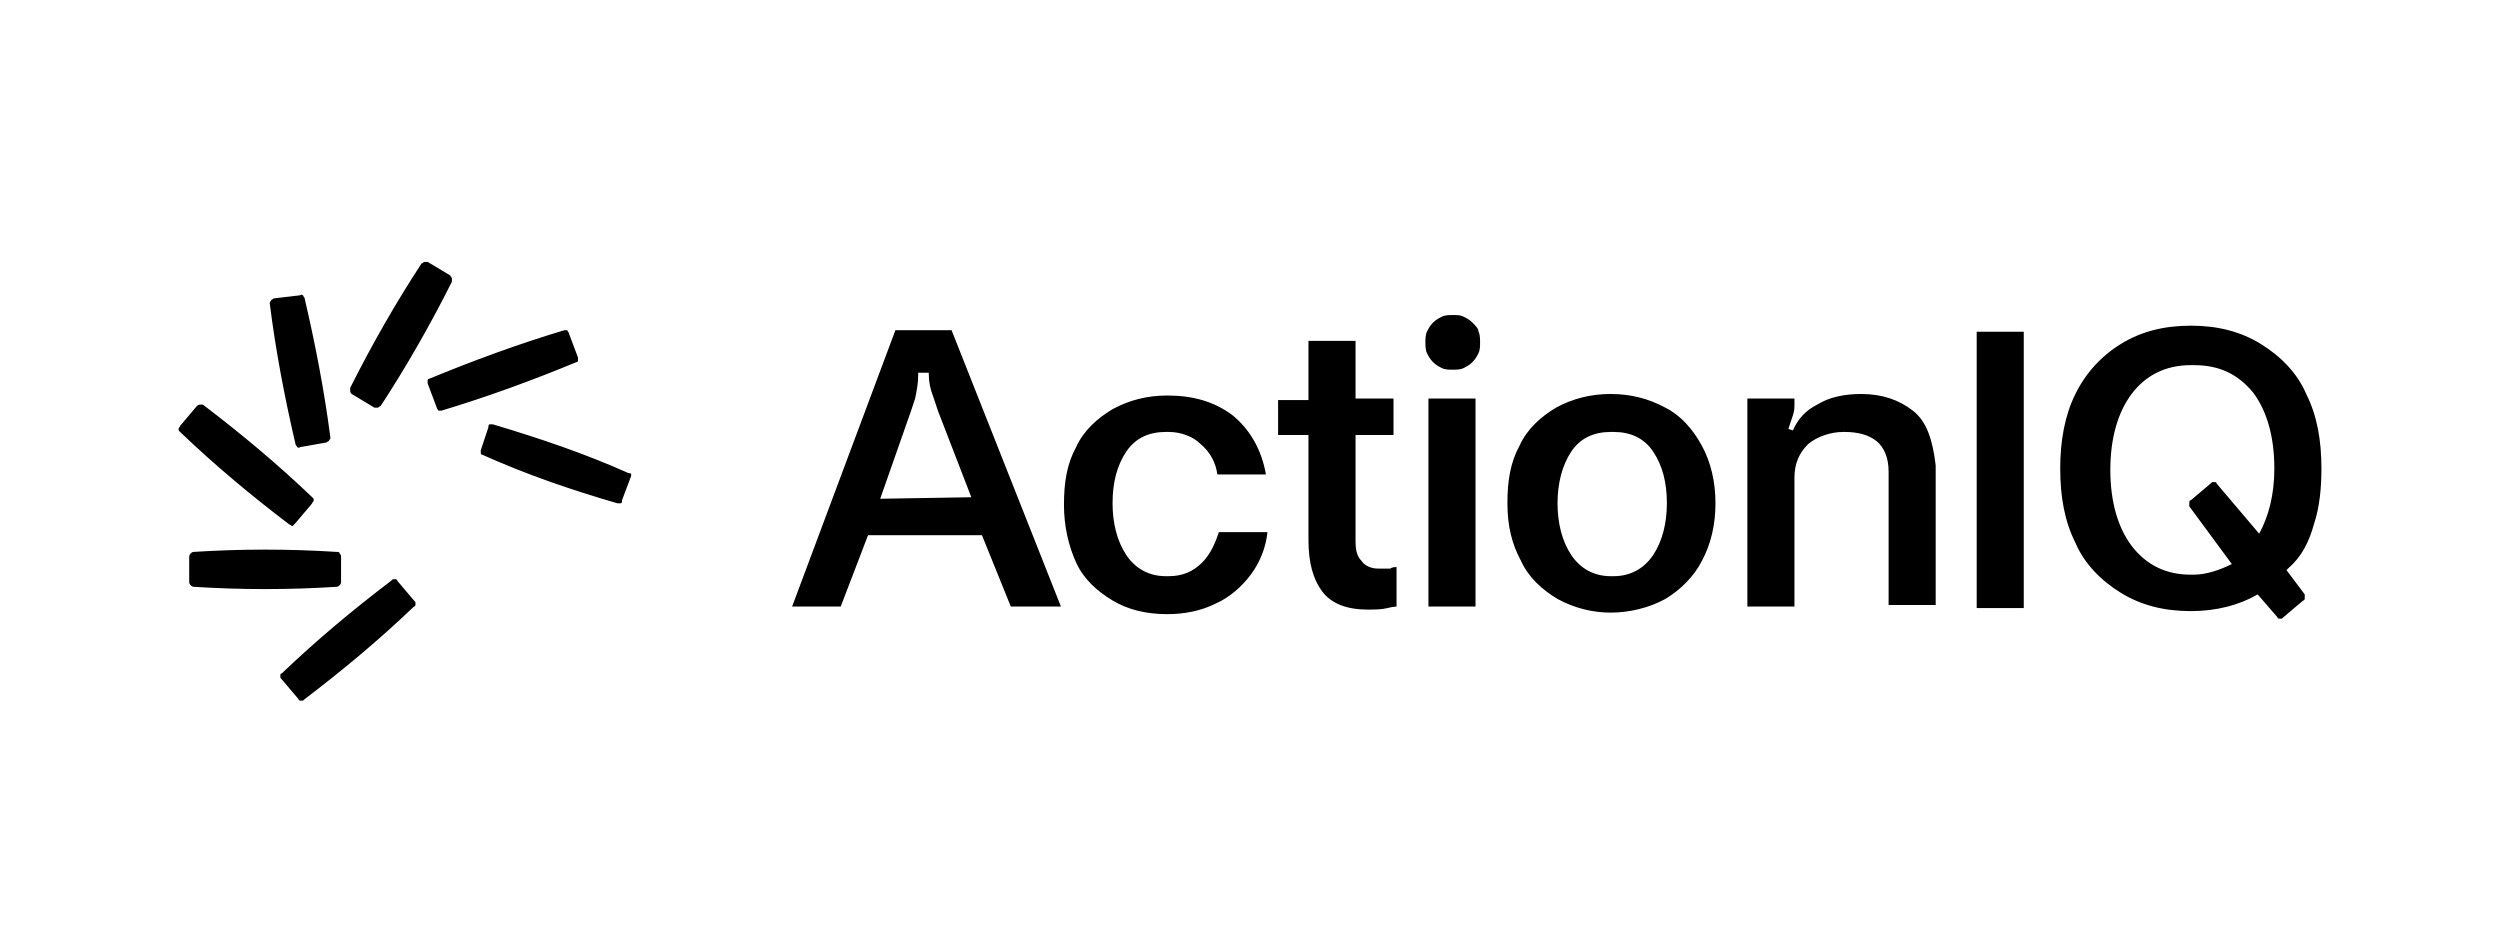 <?xml version="1.0" encoding="utf-8"?><svg width="210" height="80" viewBox="0 0 210 80" fill="none" xmlns="http://www.w3.org/2000/svg">
<path d="M33.37 48.782C33.37 48.654 33.242 48.654 33.115 48.654C32.987 48.654 32.987 48.654 32.86 48.782C29.67 51.205 26.609 53.756 23.675 56.562C23.547 56.562 23.547 56.689 23.547 56.817C23.547 56.944 23.547 56.944 23.675 57.072L25.078 58.73C25.078 58.857 25.206 58.857 25.333 58.857C25.461 58.857 25.461 58.857 25.588 58.73C28.777 56.306 31.839 53.756 34.773 50.95C34.901 50.95 34.901 50.822 34.901 50.695C34.901 50.568 34.901 50.568 34.773 50.44L33.37 48.782ZM28.65 48.91V46.742C28.65 46.656 28.607 46.571 28.522 46.486C28.522 46.359 28.395 46.359 28.267 46.359C24.274 46.104 20.269 46.104 16.276 46.359C16.191 46.359 16.106 46.401 16.021 46.486C15.893 46.614 15.893 46.742 15.893 46.742V48.91C15.893 48.995 15.935 49.08 16.021 49.165C16.106 49.25 16.191 49.292 16.276 49.292C20.269 49.547 24.274 49.547 28.267 49.292C28.352 49.292 28.437 49.25 28.522 49.165C28.522 49.165 28.65 49.037 28.65 48.91ZM24.823 43.936L26.226 42.278C26.226 42.15 26.354 42.15 26.354 42.023C26.354 41.895 26.354 41.895 26.226 41.768C23.292 38.962 20.23 36.411 17.041 33.988H16.786C16.701 33.988 16.616 34.031 16.531 34.116L15.128 35.774C15.128 35.901 15 35.901 15 36.029C15 36.156 15 36.156 15.128 36.284C18.062 39.09 21.123 41.64 24.312 44.063C24.44 44.063 24.44 44.191 24.568 44.191L24.823 43.936ZM24.823 37.304C24.823 37.431 24.95 37.431 24.95 37.559C25.078 37.559 25.078 37.687 25.206 37.559L27.374 37.176C27.502 37.176 27.502 37.049 27.629 37.049C27.629 36.921 27.757 36.921 27.757 36.794C27.247 32.84 26.481 28.887 25.588 25.061C25.588 24.933 25.461 24.933 25.461 24.806C25.333 24.806 25.333 24.678 25.206 24.806L23.037 25.061C22.909 25.061 22.909 25.188 22.782 25.188C22.782 25.316 22.654 25.316 22.654 25.443C23.164 29.524 23.93 33.478 24.823 37.304ZM29.543 33.095L31.456 34.243H31.712C31.839 34.243 31.839 34.116 31.967 34.116C34.135 30.8 36.176 27.229 37.962 23.658V23.403C37.962 23.275 37.835 23.275 37.835 23.148L35.921 22H35.666C35.539 22 35.539 22.128 35.411 22.128C33.242 25.443 31.201 29.014 29.415 32.585V32.84C29.415 32.925 29.458 33.01 29.543 33.095ZM48.551 30.035L47.785 27.994C47.785 27.866 47.658 27.866 47.658 27.739H47.403C43.575 28.887 39.748 30.29 36.049 31.82C35.921 31.82 35.921 31.948 35.921 31.948V32.203L36.687 34.243C36.687 34.371 36.814 34.371 36.814 34.498H37.069C40.897 33.35 44.724 31.948 48.423 30.417C48.551 30.417 48.551 30.29 48.551 30.29V30.035ZM52.761 39.727C49.061 38.069 45.234 36.794 41.407 35.646H41.152C41.024 35.646 41.024 35.774 41.024 35.901L40.386 37.814V38.069C40.386 38.197 40.514 38.197 40.514 38.197C44.213 39.855 47.913 41.13 51.867 42.278H52.123C52.25 42.278 52.25 42.15 52.25 42.023L53.016 39.982V39.727C53.016 39.855 52.888 39.727 52.761 39.727ZM122.03 26.464C121.775 26.464 121.393 26.464 121.137 26.591C120.882 26.719 120.627 26.846 120.372 27.101C120.117 27.356 119.989 27.611 119.862 27.866C119.734 28.122 119.734 28.504 119.734 28.759C119.734 29.014 119.734 29.397 119.862 29.652C119.989 29.907 120.117 30.162 120.372 30.417C120.627 30.672 120.882 30.8 121.137 30.927C121.393 31.055 121.775 31.055 122.03 31.055C122.286 31.055 122.668 31.055 122.923 30.927C123.179 30.8 123.434 30.672 123.689 30.417C123.944 30.162 124.072 29.907 124.199 29.652C124.327 29.397 124.327 29.014 124.327 28.759C124.327 28.504 124.327 28.122 124.199 27.866C124.199 27.611 123.944 27.356 123.689 27.101C123.434 26.846 123.179 26.719 122.923 26.591C122.668 26.464 122.413 26.464 122.03 26.464ZM160.684 34.498C159.536 33.605 158.133 33.095 156.347 33.095C154.943 33.095 153.668 33.35 152.647 33.988C151.724 34.437 150.998 35.208 150.606 36.156L150.223 36.029L150.606 34.881C150.734 34.498 150.734 34.243 150.734 33.861V33.478H146.779V50.95H150.734V40.11C150.734 38.962 151.116 38.069 151.882 37.304C152.647 36.666 153.795 36.284 154.816 36.284H154.943C156.091 36.284 156.984 36.539 157.622 37.049C158.26 37.559 158.643 38.452 158.643 39.6V50.822H162.597V39.09C162.342 36.921 161.832 35.391 160.684 34.498ZM139.89 34.243C138.487 33.478 136.956 33.095 135.298 33.095C133.639 33.095 132.108 33.478 130.705 34.243C129.429 35.008 128.281 36.029 127.644 37.431C126.878 38.834 126.623 40.365 126.623 42.278C126.623 44.191 127.006 45.721 127.771 47.124C128.409 48.527 129.557 49.547 130.833 50.312C132.236 51.078 133.767 51.46 135.298 51.46C136.828 51.46 138.487 51.078 139.89 50.312C141.166 49.547 142.314 48.399 142.952 47.124C143.717 45.721 144.1 44.063 144.1 42.278C144.1 40.492 143.717 38.834 142.952 37.431C142.186 36.029 141.166 34.881 139.89 34.243ZM138.87 46.614C138.104 47.762 136.956 48.399 135.553 48.399H135.298C133.894 48.399 132.746 47.762 131.981 46.614C131.215 45.466 130.833 43.936 130.833 42.278C130.833 40.62 131.215 39.09 131.981 37.942C132.746 36.794 133.894 36.284 135.298 36.284H135.553C136.956 36.284 138.104 36.794 138.87 37.942C139.635 39.09 140.018 40.492 140.018 42.278C140.018 43.936 139.635 45.466 138.87 46.614ZM123.944 33.478H119.989V50.95H123.944V33.478ZM115.78 47.762C115.142 47.762 114.631 47.507 114.376 47.124C113.994 46.742 113.866 46.231 113.866 45.466V36.539H117.055V33.478H113.866V28.632H109.911V33.605H107.36V36.539H109.911V45.339C109.911 47.252 110.294 48.654 111.06 49.675C111.825 50.695 113.101 51.205 114.887 51.205C115.524 51.205 116.035 51.205 116.545 51.078C117.055 50.95 117.31 50.95 117.31 50.95V47.634C117.183 47.634 116.928 47.634 116.8 47.762H115.78ZM100.982 47.252C100.216 48.017 99.323 48.399 98.175 48.399H97.92C96.517 48.399 95.368 47.762 94.603 46.614C93.838 45.466 93.455 43.936 93.455 42.278C93.455 40.492 93.838 39.09 94.603 37.942C95.368 36.794 96.517 36.284 97.92 36.284H98.175C99.196 36.284 100.216 36.666 100.854 37.304C101.63 37.944 102.132 38.857 102.257 39.855H106.339C105.957 37.687 104.936 36.029 103.533 34.881C102.002 33.733 100.216 33.223 98.047 33.223C96.389 33.223 94.858 33.605 93.455 34.371C92.179 35.136 91.031 36.156 90.393 37.559C89.628 38.962 89.373 40.492 89.373 42.405C89.373 44.191 89.755 45.849 90.393 47.252C91.031 48.654 92.179 49.675 93.455 50.44C94.731 51.205 96.261 51.588 98.047 51.588C99.451 51.588 100.854 51.333 102.13 50.695C103.278 50.185 104.298 49.292 105.064 48.272C105.829 47.252 106.339 45.976 106.467 44.701H102.385C102.13 45.466 101.747 46.486 100.982 47.252ZM75.213 27.739L66.538 50.95H70.62L72.916 44.956H82.484L84.908 50.95H89.118L79.933 27.739H75.213ZM73.937 41.895L76.488 34.626L76.871 33.478C76.999 32.84 77.126 32.203 77.126 31.565V31.31H78.019V31.438C78.019 32.075 78.147 32.713 78.402 33.35L78.784 34.498L81.591 41.768L73.937 41.895ZM169.996 27.866H166.042V51.078H169.996V27.866ZM194.362 44.063C194.872 42.533 195 40.875 195 39.344C195 36.921 194.617 34.881 193.724 33.095C192.959 31.31 191.556 29.907 189.897 28.887C188.239 27.866 186.325 27.356 184.029 27.356C181.733 27.356 179.819 27.866 178.161 28.887C176.511 29.898 175.183 31.357 174.334 33.095C173.441 34.881 173.058 37.049 173.058 39.344C173.058 41.768 173.441 43.808 174.334 45.594C175.099 47.379 176.502 48.782 178.161 49.802C179.819 50.822 181.733 51.333 184.029 51.333C186.198 51.333 188.111 50.822 189.642 49.93L191.3 51.843C191.3 51.97 191.428 51.97 191.556 51.97C191.683 51.97 191.683 51.97 191.811 51.843L193.469 50.44C193.597 50.44 193.597 50.312 193.597 50.185V49.93L192.066 47.889L192.321 47.634C193.342 46.742 193.979 45.466 194.362 44.063ZM189.77 44.828L186.198 40.62C186.198 40.492 186.07 40.492 185.943 40.492C185.815 40.492 185.815 40.492 185.687 40.62L184.029 42.023C183.901 42.023 183.901 42.15 183.901 42.278V42.533L187.473 47.379C186.453 47.889 185.305 48.272 184.284 48.272H184.029C181.988 48.272 180.33 47.507 179.054 45.849C177.906 44.318 177.268 42.15 177.268 39.472C177.268 36.794 177.906 34.626 179.054 33.095C180.202 31.565 181.86 30.672 184.029 30.672H184.284C186.453 30.672 187.984 31.438 189.259 32.968C190.408 34.498 191.045 36.666 191.045 39.344C191.045 41.64 190.535 43.426 189.77 44.828Z" fill="black"/>
</svg>
